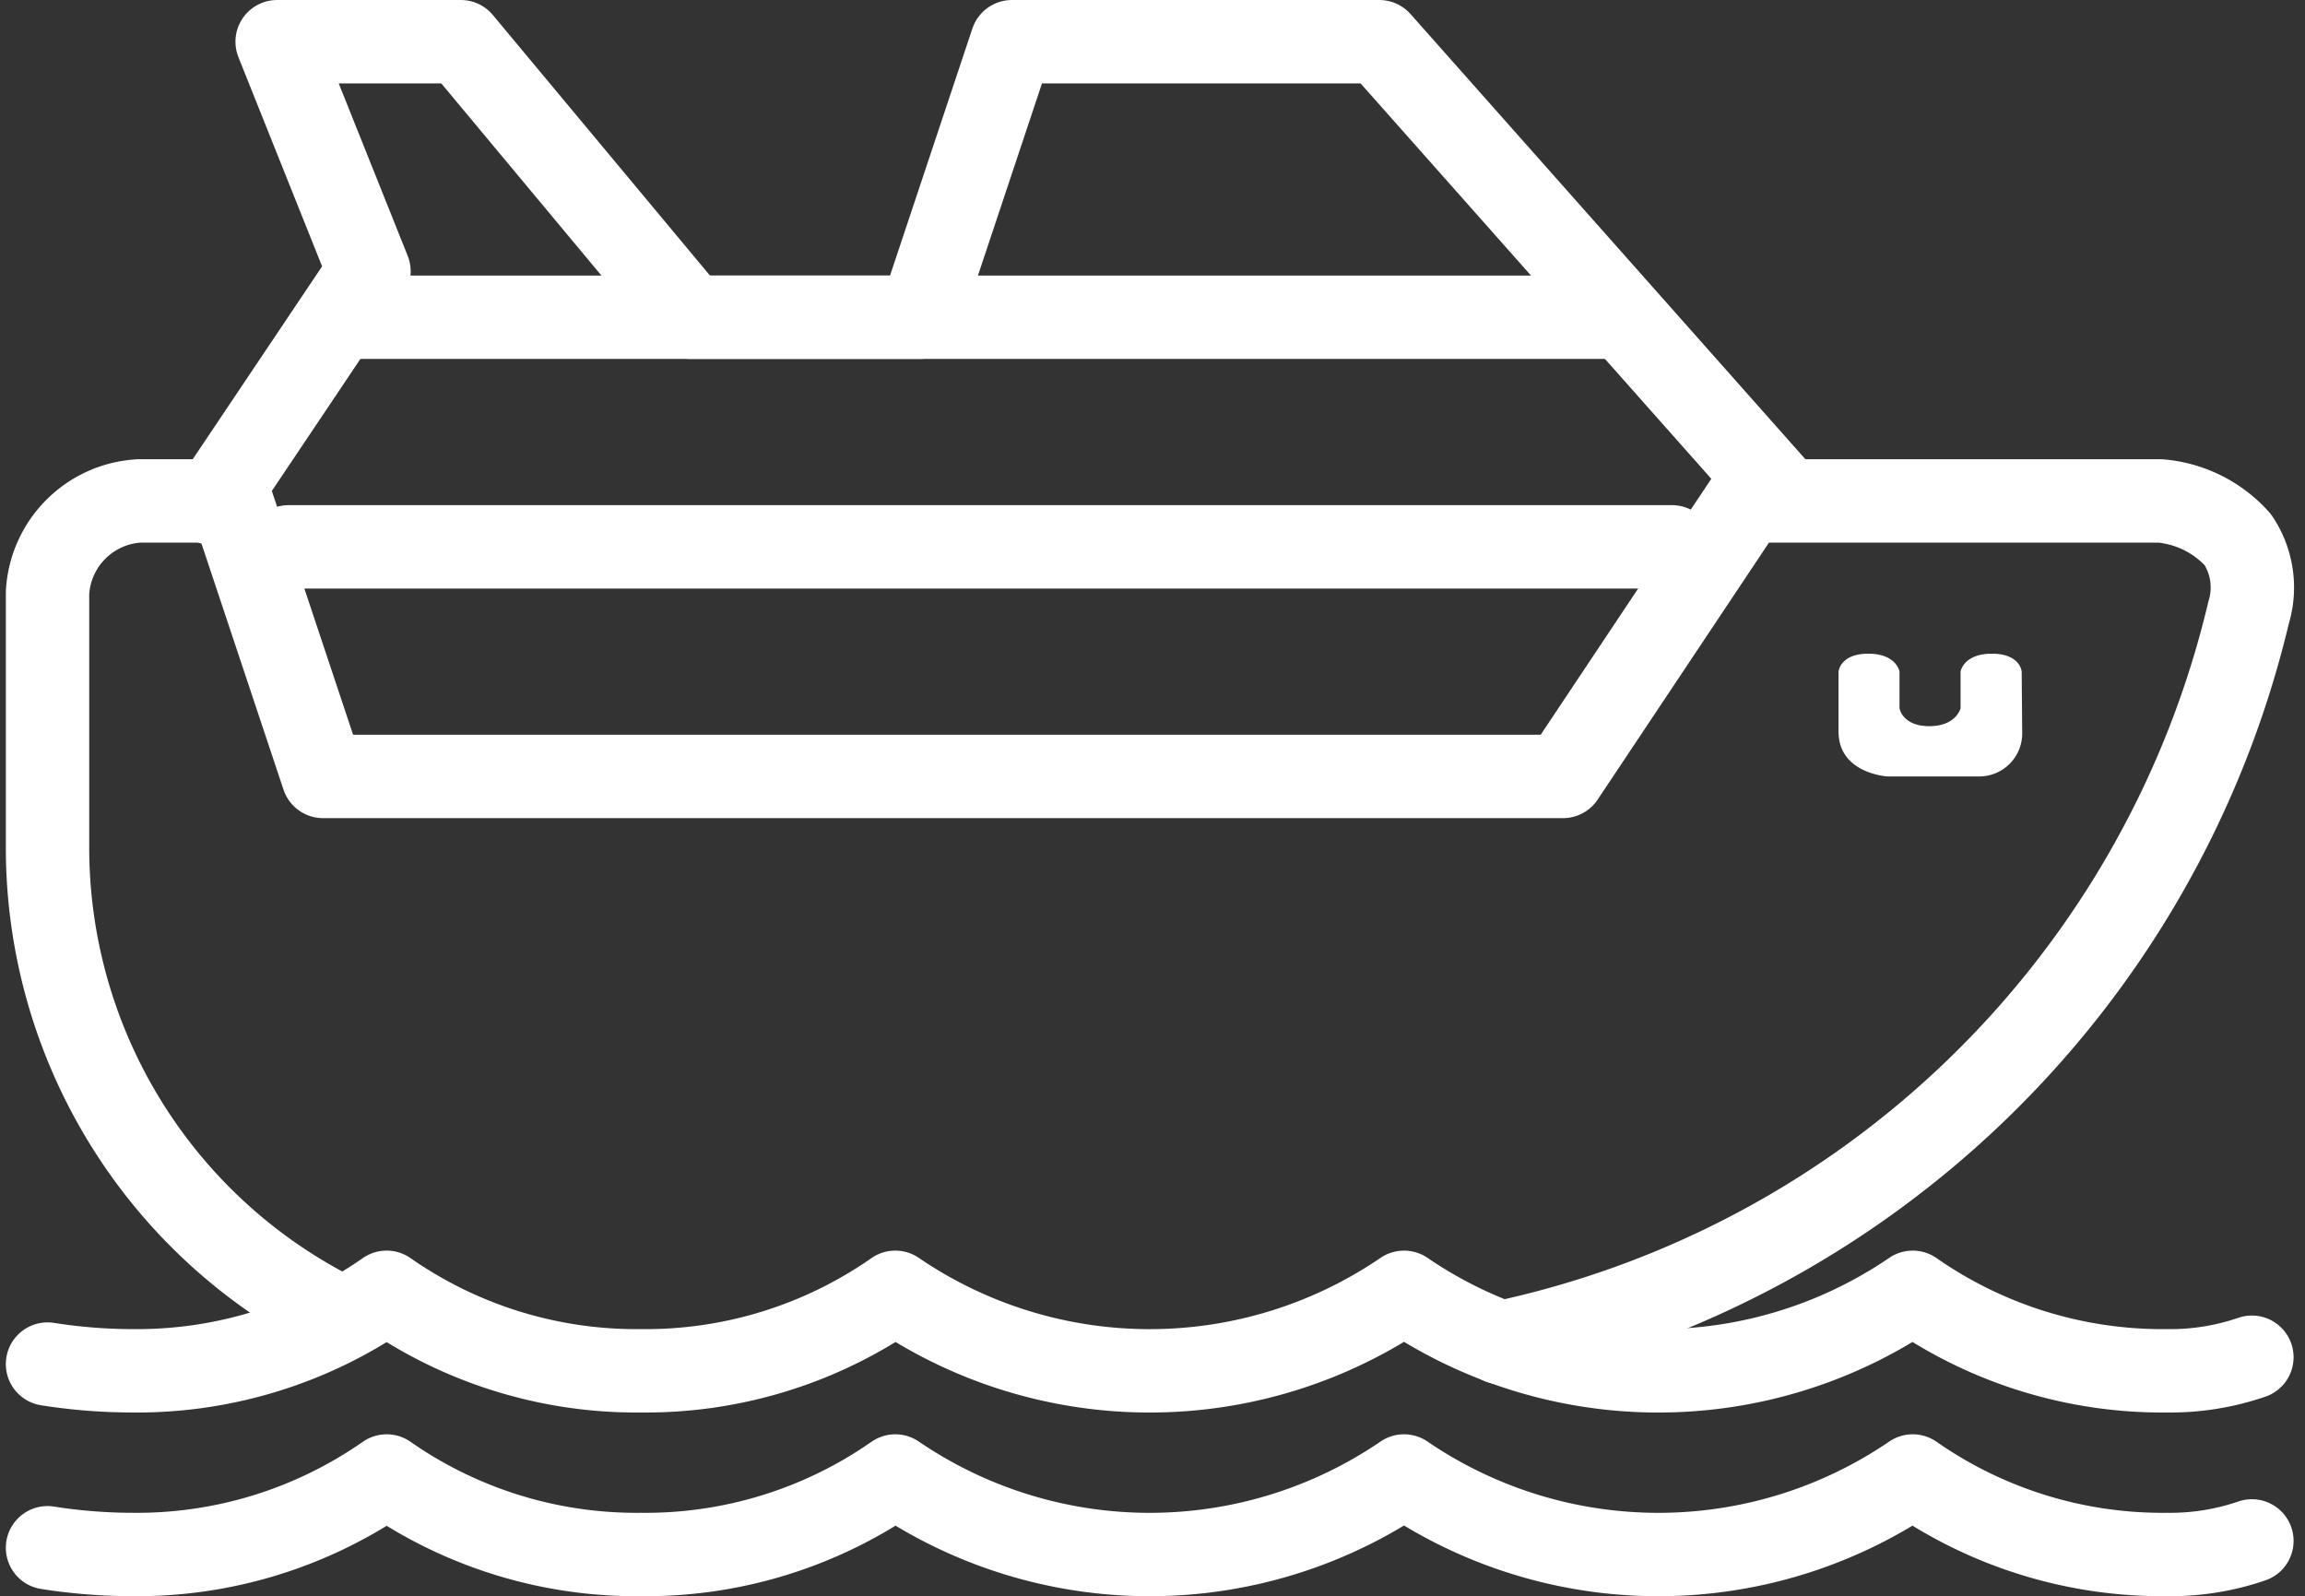 <svg xmlns="http://www.w3.org/2000/svg" width="38.7" height="26.799" viewBox="0 0 38.7 26.799">
  <rect x="0" y="0" width="38.7" height="26.799" fill="#333333" stroke="none"/>
  <g id="Group_23418" data-name="Group 23418" transform="translate(-372.918 -96.752)">
    <g id="iconfinder_172589_ship_cruise_icon" transform="translate(373.716 97.452)">
      <path id="Path_2694" data-name="Path 2694" d="M38.01,44.322a4.211,4.211,0,0,1-1.423.228,7.325,7.325,0,0,1-4.271-1.318,7.575,7.575,0,0,1-8.541,0,7.575,7.575,0,0,1-8.541,0,7.323,7.323,0,0,1-4.27,1.318,7.323,7.323,0,0,1-4.27-1.318A7.325,7.325,0,0,1,2.423,44.55,9.222,9.222,0,0,1,1,44.437" transform="translate(-1 -22.235)" fill="none" stroke="#fff" stroke-linecap="round" stroke-linejoin="round" stroke-width="1.4"/>
      <path id="Path_2695" data-name="Path 2695" d="M38.01,48.322a4.21,4.21,0,0,1-1.423.228,7.325,7.325,0,0,1-4.271-1.318,7.575,7.575,0,0,1-8.541,0,7.575,7.575,0,0,1-8.541,0,7.323,7.323,0,0,1-4.27,1.318,7.323,7.323,0,0,1-4.27-1.318A7.325,7.325,0,0,1,2.423,48.55,9.223,9.223,0,0,1,1,48.437" transform="translate(-1 -23.151)" fill="none" stroke="#fff" stroke-linecap="round" stroke-linejoin="round" stroke-width="1.4"/>
      <path id="Path_2696" data-name="Path 2696" d="M43.084,30.656a.722.722,0,0,1-.709.732H40.822S40,31.342,40,30.634V29.627s.026-.3.5-.3.524.3.524.3v.617s.048.3.5.3.525-.3.525-.3v-.617s.048-.3.526-.3.5.3.5.3Z" transform="translate(-9.93 -19.052)" fill="#fff"/>
      <path id="Path_2697" data-name="Path 2697" d="M30.945,23.62,24.186,16H18.018l-1.542,4.626H12.62L8.765,16H5.681l1.542,3.855-2.616,3.9" transform="translate(-1.826 -16)" fill="none" stroke="#fff" stroke-linecap="round" stroke-linejoin="round" stroke-width="1.4"/>
      <line id="Line_41" data-name="Line 41" x2="23.227" transform="translate(4.048 8.481)" fill="none" stroke="#fff" stroke-linecap="round" stroke-linejoin="round" stroke-width="1.4"/>
      <path id="Path_2698" data-name="Path 2698" d="M25.4,40.133A16.4,16.4,0,0,0,37.955,27.876a1.443,1.443,0,0,0-.18-1.224A1.971,1.971,0,0,0,36.468,26H29.528l-3.084,4.626H5.626L4.084,26H2.542A1.633,1.633,0,0,0,1,27.542v4.271a8.787,8.787,0,0,0,4.729,7.8" transform="translate(-1 -18.29)" fill="none" stroke="#fff" stroke-linecap="round" stroke-linejoin="round" stroke-width="1.4"/>
      <line id="Line_42" data-name="Line 42" x2="20.979" transform="translate(5.268 4.626)" fill="none" stroke="#fff" stroke-linecap="round" stroke-linejoin="round" stroke-width="1.4"/>
    </g>
  </g>
</svg>
